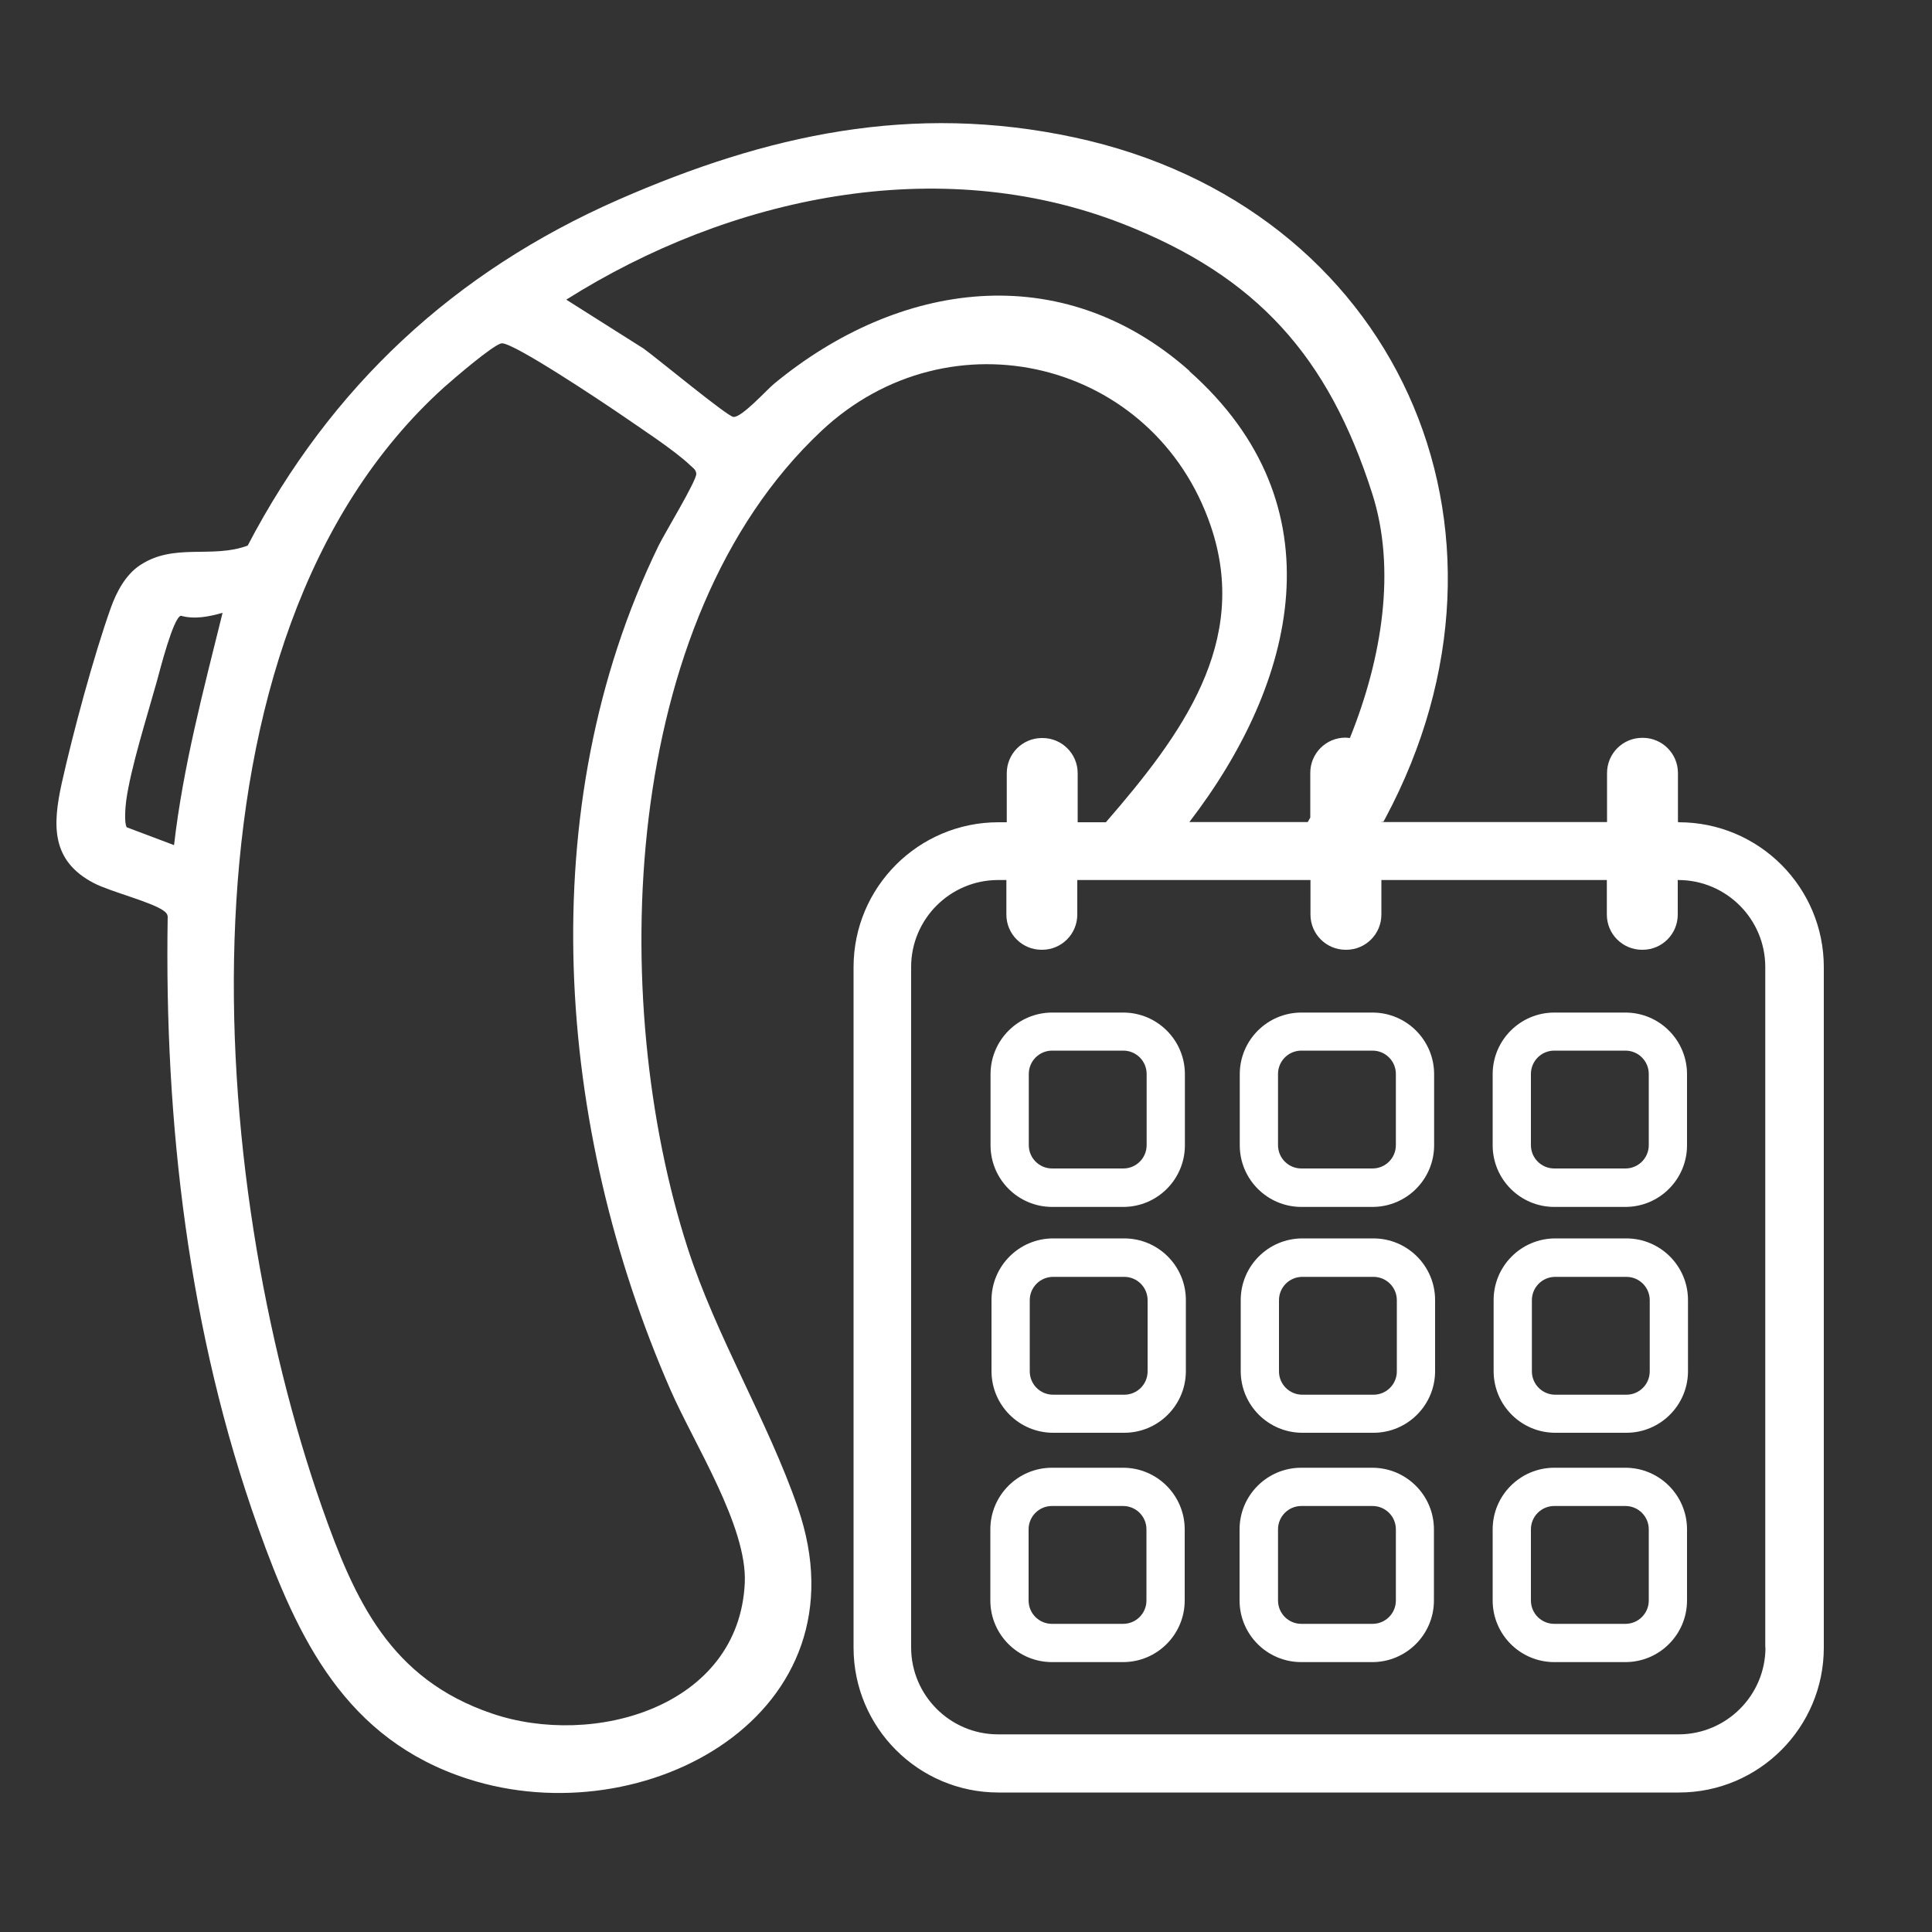 <?xml version="1.0" encoding="UTF-8"?>
<svg id="Ebene_1" xmlns="http://www.w3.org/2000/svg" version="1.1" viewBox="0 0 100 100">
  <rect x="0" y="0" width="100" height="100" fill="#333333" stroke="none"/>
  <!-- Generator: Adobe Illustrator 29.5.0, SVG Export Plug-In . SVG Version: 2.1.0 Build 137)  -->
  <defs>
    <style>
      .st0 {
        fill: #fff;
      }
    </style>
  </defs>
  <path class="st0" d="M80.45,62.47h3.68c1.76,0,3.19-1.43,3.19-3.19v-3.68c0-1.76-1.43-3.19-3.19-3.19h-3.68c-1.76,0-3.19,1.43-3.19,3.19v3.68c0,1.76,1.43,3.19,3.19,3.19ZM79.24,55.59c0-.67.54-1.21,1.21-1.21h3.68c.67,0,1.21.54,1.21,1.21v3.68c0,.67-.54,1.21-1.21,1.21h-3.68c-.67,0-1.21-.54-1.21-1.21v-3.68ZM67.36,62.47h3.68c1.76,0,3.19-1.43,3.19-3.19v-3.68c0-1.76-1.43-3.19-3.19-3.19h-3.68c-1.76,0-3.19,1.43-3.19,3.19v3.68c0,1.76,1.43,3.19,3.19,3.19ZM66.15,55.59c0-.67.54-1.21,1.21-1.21h3.68c.67,0,1.21.54,1.21,1.21v3.68c0,.67-.54,1.21-1.21,1.21h-3.68c-.67,0-1.21-.54-1.21-1.21v-3.68ZM84.13,75.97h-3.68c-1.76,0-3.19,1.43-3.19,3.19v3.68c0,1.76,1.43,3.19,3.19,3.19h3.68c1.76,0,3.19-1.43,3.19-3.19v-3.68c0-1.76-1.43-3.19-3.19-3.19ZM85.34,82.84c0,.67-.54,1.21-1.21,1.21h-3.68c-.67,0-1.21-.54-1.21-1.21v-3.68c0-.67.54-1.21,1.21-1.21h3.68c.67,0,1.21.54,1.21,1.21v3.68ZM71.09,64.1h-3.68c-1.76,0-3.19,1.43-3.19,3.19v3.68c0,1.76,1.43,3.19,3.19,3.19h3.68c1.76,0,3.19-1.43,3.19-3.19v-3.68c0-1.76-1.43-3.19-3.19-3.19ZM72.3,70.98c0,.67-.54,1.21-1.21,1.21h-3.68c-.67,0-1.21-.54-1.21-1.21v-3.68c0-.67.54-1.21,1.21-1.21h3.68c.67,0,1.21.54,1.21,1.21v3.68ZM84.18,64.1h-3.68c-1.76,0-3.19,1.43-3.19,3.19v3.68c0,1.76,1.43,3.19,3.19,3.19h3.68c1.76,0,3.19-1.43,3.19-3.19v-3.68c0-1.76-1.43-3.19-3.19-3.19ZM85.39,70.98c0,.67-.54,1.21-1.21,1.21h-3.68c-.67,0-1.21-.54-1.21-1.21v-3.68c0-.67.54-1.21,1.21-1.21h3.68c.67,0,1.21.54,1.21,1.21v3.68ZM71.03,75.97h-3.68c-1.76,0-3.19,1.43-3.19,3.19v3.68c0,1.76,1.43,3.19,3.19,3.19h3.68c1.76,0,3.19-1.43,3.19-3.19v-3.68c0-1.76-1.43-3.19-3.19-3.19ZM72.25,82.84c0,.67-.54,1.21-1.21,1.21h-3.68c-.67,0-1.21-.54-1.21-1.21v-3.68c0-.67.54-1.21,1.21-1.21h3.68c.67,0,1.21.54,1.21,1.21v3.68ZM58.13,75.97h-3.68c-1.76,0-3.19,1.43-3.19,3.19v3.68c0,1.76,1.43,3.19,3.19,3.19h3.68c1.76,0,3.19-1.43,3.19-3.19v-3.68c0-1.76-1.43-3.19-3.19-3.19ZM59.34,82.84c0,.67-.54,1.21-1.21,1.21h-3.68c-.67,0-1.21-.54-1.21-1.21v-3.68c0-.67.54-1.21,1.21-1.21h3.68c.67,0,1.21.54,1.21,1.21v3.68ZM58.19,64.1h-3.68c-1.76,0-3.19,1.43-3.19,3.19v3.68c0,1.76,1.43,3.19,3.19,3.19h3.68c1.76,0,3.19-1.43,3.19-3.19v-3.68c0-1.76-1.43-3.19-3.19-3.19ZM59.4,70.98c0,.67-.54,1.21-1.21,1.21h-3.68c-.67,0-1.21-.54-1.21-1.21v-3.68c0-.67.54-1.21,1.21-1.21h3.68c.67,0,1.21.54,1.21,1.21v3.68ZM54.46,62.47h3.68c1.76,0,3.19-1.43,3.19-3.19v-3.68c0-1.76-1.43-3.19-3.19-3.19h-3.68c-1.76,0-3.19,1.43-3.19,3.19v3.68c0,1.76,1.43,3.19,3.19,3.19ZM53.25,55.59c0-.67.54-1.21,1.21-1.21h3.68c.67,0,1.21.54,1.21,1.21v3.68c0,.67-.54,1.21-1.21,1.21h-3.68c-.67,0-1.21-.54-1.21-1.21v-3.68ZM86.88,42.55h-.03v-2.54c0-1.01-.82-1.82-1.82-1.82h-.03c-1.01,0-1.82.82-1.82,1.82v2.54h-11.67v-.02s.06,0,.09.01c.03-.05.06-.1.09-.16,8.06-15.04.54-31.71-16.09-35.27-8.39-1.8-15.91-.14-23.6,3.23-8.49,3.73-14.87,9.66-19.18,17.9-1.86.69-3.81-.16-5.58,1.02-.74.49-1.21,1.38-1.5,2.19-.89,2.49-1.96,6.47-2.54,9.07-.48,2.18-.57,4.03,1.66,5.19.86.45,3.06.99,3.65,1.46.09.07.15.14.17.26-.18,10.67,1.08,21.54,4.67,31.61,2.07,5.81,4.55,10.99,10.85,13.03,9.21,2.98,20.79-3.38,17.09-14.05-1.54-4.46-4.22-8.84-5.7-13.43-4.14-12.84-3.54-32.46,6.92-42.28,6.66-6.26,17.24-3.67,20.16,4.92,2.04,6-1.51,10.81-5.43,15.33h-1.46v-2.54c0-1.01-.82-1.82-1.82-1.82h-.03c-1.01,0-1.82.82-1.82,1.82v2.54h-.43c-4.14,0-7.5,3.36-7.5,7.5v35.22c0,4.14,3.36,7.5,7.5,7.5h35.22c4.14,0,7.5-3.36,7.5-7.5v-35.22c0-4.14-3.36-7.5-7.5-7.5ZM9,43.74l-2.44-.92c-.14-.21-.07-1.06-.03-1.36.22-1.67,1.11-4.47,1.59-6.2.15-.54.84-3.28,1.24-3.39.71.2,1.45.05,2.16-.15-.98,3.97-2.04,7.93-2.51,12.01ZM34.08,28.26c-6.6,13.57-5.3,30.13.62,43.67,1.22,2.8,3.98,7.06,3.85,10-.3,6.44-7.85,8.55-13.09,6.76-5.26-1.79-7.1-5.84-8.81-10.72-5.88-16.8-8.15-44.84,6.33-57.92.45-.4,2.58-2.24,2.99-2.28.6-.05,5.26,3.07,6.08,3.63,1.01.7,2.83,1.88,3.66,2.67.14.14.31.22.33.45.02.36-1.65,3.1-1.95,3.72ZM61.57,19.2c-6.63-5.88-15.05-4.66-21.5.66-.4.33-1.68,1.76-2.11,1.72-.32-.03-3.99-3.07-4.65-3.54l-4-2.53c8.43-5.32,19.25-7.65,28.79-3.93,6.96,2.72,10.66,6.87,12.93,13.98,1.24,3.88.52,8.48-1.16,12.64-.07,0-.13-.02-.2-.02h-.03c-1.01,0-1.82.82-1.82,1.82v2.32c-.04.07-.09.15-.13.23h-6.13c5.53-7.2,7.83-16.39,0-23.34ZM91.38,85.27c0,2.48-2.02,4.5-4.5,4.5h-35.22c-2.48,0-4.5-2.02-4.5-4.5v-35.22c0-2.48,2.02-4.5,4.5-4.5h.43v1.79c0,1.01.82,1.82,1.82,1.82h.03c1.01,0,1.82-.82,1.82-1.82v-1.79h12.07v1.79c0,1.01.82,1.82,1.82,1.82h.03c1.01,0,1.82-.82,1.82-1.82v-1.79h11.67v1.79c0,1.01.82,1.82,1.82,1.82h.03c1.01,0,1.82-.82,1.82-1.82v-1.79h.03c2.48,0,4.5,2.02,4.5,4.5v35.22Z"/>
</svg>